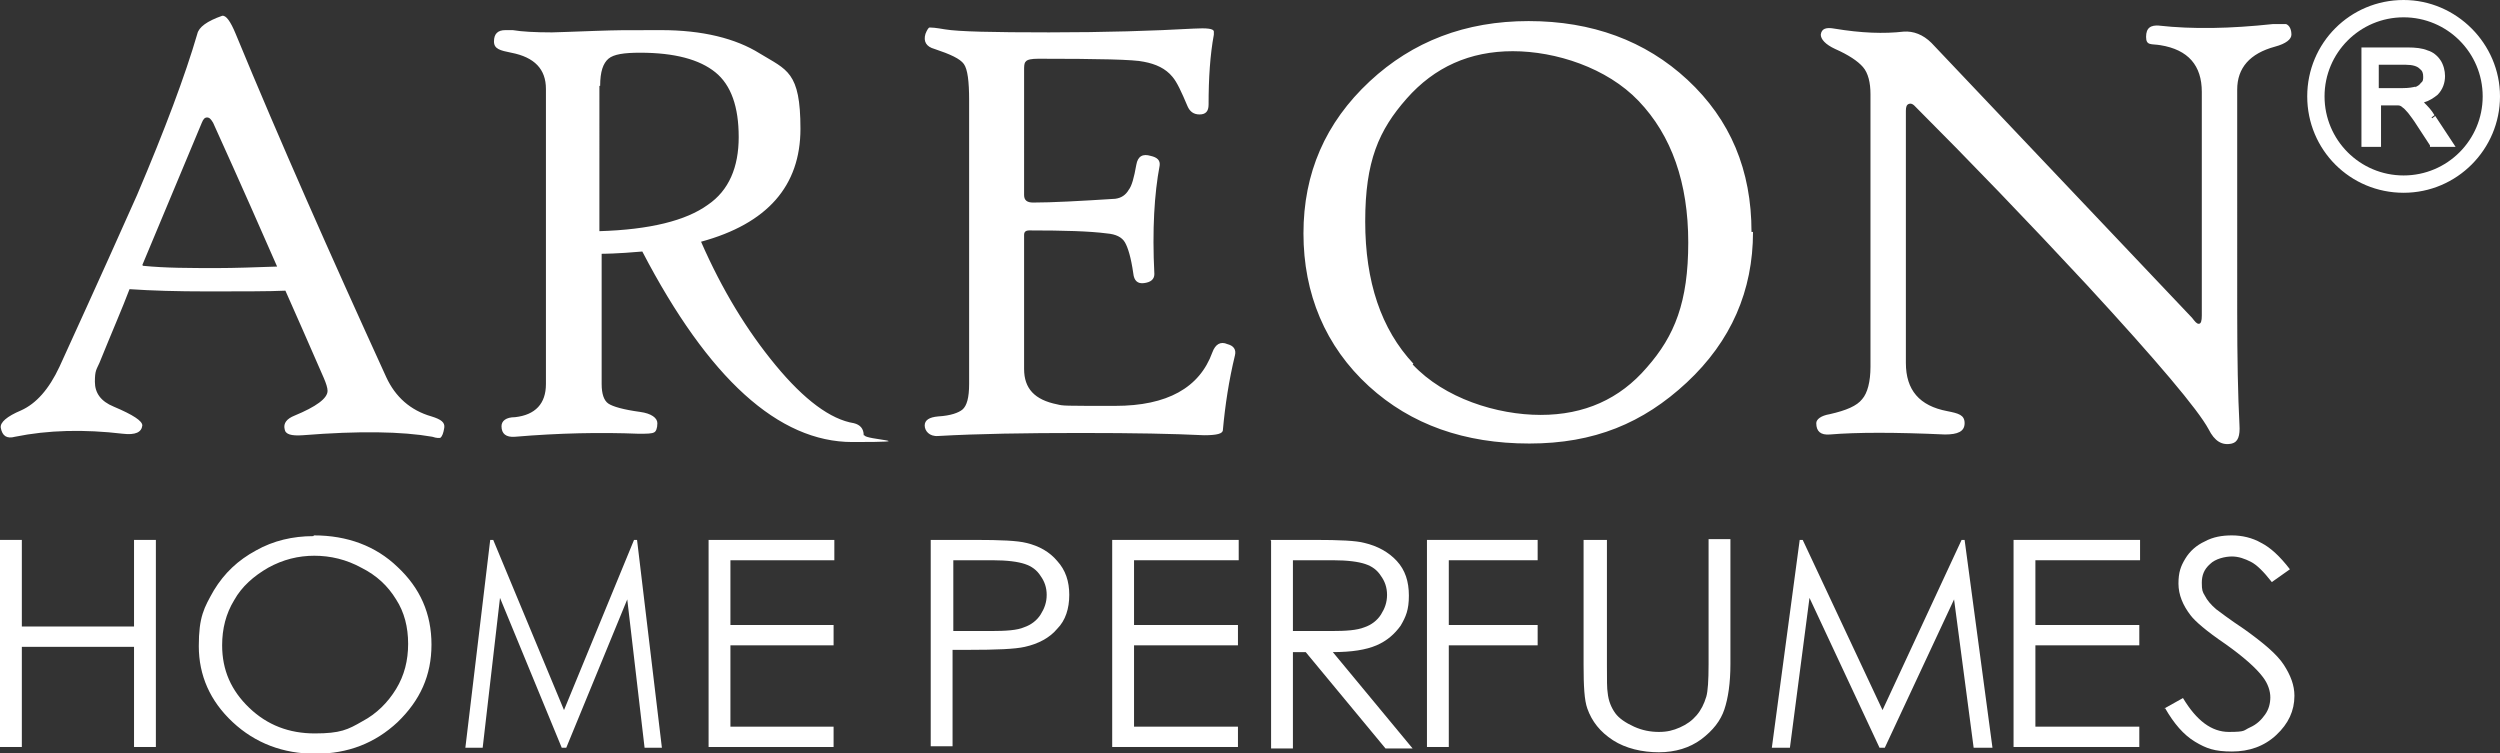 <?xml version="1.0" encoding="UTF-8"?>
<svg id="Capa_1" xmlns="http://www.w3.org/2000/svg" version="1.1" viewBox="0 0 332 100">
  <rect x="0" y="0" width="332" height="100" fill="#333333" stroke="none"/>
  <!-- Generator: Adobe Illustrator 29.1.0, SVG Export Plug-In . SVG Version: 2.1.0 Build 142)  -->
  <defs>
    <style>
      .st0 {
        fill: #fff;
      }
    </style>
  </defs>
  <path class="st0" d="M58.5,58.1c.2-.1.4-.6.5-1.3.1-.7-.4-1.1-1.7-1.5-2.8-.8-4.8-2.6-6-5.2-7.4-16.2-14.1-31.3-20-45.6-.7-1.7-1.3-2.5-1.8-2.4-2,.7-3.1,1.5-3.3,2.4-1.6,5.5-4.3,12.7-8,21.4-1.6,3.6-5,11.2-10.3,22.8-1.4,3-3.1,4.9-5.1,5.8-1.9.8-2.8,1.6-2.7,2.3.2,1.1.8,1.5,1.9,1.2,4.4-.9,9.2-1,14.3-.4,1.7.2,2.5-.2,2.6-1.1,0-.6-1.2-1.4-3.8-2.5-1.7-.7-2.5-1.8-2.5-3.3s.2-1.6.6-2.5c1.7-4.2,3.1-7.4,4-9.8,2.9.2,6.3.3,10.4.3s8.4,0,10.3-.1c1.3,2.9,3,6.8,5.1,11.6.3.7.5,1.3.5,1.7,0,1-1.5,2.1-4.4,3.3-1,.4-1.5,1-1.3,1.8.1.7.9.9,2.4.8,7.5-.6,13.2-.5,17.2.2.6.2,1,.2,1.2.1M18.9,35.2l7.9-18.9c.2-.5.4-.7.7-.7s.5.2.8.7c3.9,8.6,6.7,15,8.5,19.1-3,.1-5.6.2-7.9.2-3.7,0-6.9,0-9.9-.3M114.7,57.8c0-.9-.5-1.4-1.3-1.6-3.1-.5-6.6-3.1-10.4-7.7-3.8-4.6-7.1-10-9.9-16.4,8.8-2.4,13.2-7.4,13.2-15s-1.8-7.8-5.4-10c-3.2-2-7.6-3.1-13.1-3.1s-5.6,0-8.7.1c-3.1.1-5.1.2-5.8.2-2.3,0-4-.1-5.2-.3-.3,0-.7,0-1,0-1,0-1.5.5-1.5,1.5s.8,1.2,2.3,1.5c3.1.6,4.6,2.2,4.6,4.8v39.2c0,2.6-1.4,4.1-4.1,4.4-1.2,0-1.8.5-1.8,1.2,0,1,.6,1.5,1.8,1.4,5.9-.5,11.4-.6,16.4-.4,1.1,0,1.8,0,2.1-.2.2-.1.4-.5.4-1.2s-.8-1.3-2.3-1.5c-2.2-.3-3.6-.7-4.2-1.1-.6-.4-.9-1.3-.9-2.6v-17.3c.2,0,2,0,5.4-.3,8.8,16.9,18.1,25.3,27.9,25.3s1.6-.3,1.6-.9M79.7,11.4c0-1.9.4-3,1.1-3.6.7-.6,2.1-.8,4.2-.8,4.6,0,7.9.9,10,2.6,2.1,1.7,3.1,4.6,3.1,8.6s-1.3,7.1-4.1,9c-2.9,2.1-7.7,3.3-14.4,3.5V11.4ZM232.6,30.8c0-8.2-2.8-14.9-8.5-20.2-5.6-5.2-12.7-7.8-21.1-7.8s-15.4,2.7-21.1,8c-5.9,5.5-8.8,12.2-8.8,20.2s2.9,15,8.7,20.3c5.6,5.1,12.7,7.6,21.3,7.6s15.1-2.7,20.9-8.1c5.9-5.5,8.8-12.2,8.8-20M187.7,48.3c-4.3-4.6-6.4-10.9-6.4-18.9s1.8-12.1,5.5-16.3c3.7-4.2,8.4-6.3,14.1-6.3s12.5,2.2,16.7,6.6c4.4,4.6,6.6,10.9,6.6,18.8s-1.8,12.4-5.5,16.6c-3.6,4.2-8.3,6.3-14.1,6.3s-12.8-2.2-17-6.7M123.6,3.6c-.3,0-.5.4-.7.9-.3,1,.1,1.7,1.2,2,2.1.7,3.4,1.3,3.9,2,.5.7.7,2.3.7,4.8v37.7c0,1.8-.3,2.9-.9,3.4-.5.4-1.5.8-3.2.9-1.2.1-1.8.5-1.8,1.2s.6,1.5,1.8,1.4c5.3-.3,11.6-.4,18.9-.4s12.2.1,16.4.3c1.7,0,2.5-.2,2.5-.7.3-3.3.8-6.6,1.6-9.9.2-.8-.2-1.3-1-1.5-.9-.4-1.6,0-2,1.1-1.7,4.7-6,7.1-12.9,7.1s-6.9,0-7.7-.2c-3-.6-4.4-2.1-4.4-4.7v-17.8c0-.4.2-.6.7-.6,4.6,0,8,.1,10.3.4,1.2.1,2,.5,2.4,1.2.4.7.8,2,1.1,4.1.1,1,.6,1.4,1.4,1.3.9-.1,1.4-.5,1.4-1.2-.3-5.9,0-10.7.7-14.4.1-.7-.3-1.1-1.2-1.3-1-.3-1.7,0-1.9,1.2-.3,1.7-.6,2.8-1,3.3-.4.7-1,1.1-1.8,1.2-4.7.3-8.4.5-10.9.5-.8,0-1.2-.3-1.2-1V9.4c0-.6,0-1,.2-1.2.2-.3.8-.4,1.7-.4,8,0,12.7.1,14,.4,1.6.3,2.9.9,3.8,2,.6.7,1.2,2,2,3.9.3.7.8,1.1,1.6,1.1s1.2-.4,1.2-1.3c0-3.5.2-6.6.7-9.3,0-.1,0-.3,0-.4,0-.4-.9-.5-2.7-.4-5.4.3-11.7.5-19.2.5s-12-.1-13.8-.4c-1.2-.2-1.9-.3-2.2-.2M286.8,3.4c-1.2-.1-1.8.3-1.8,1.5s.7.9,1.9,1.1c3.7.6,5.5,2.7,5.5,6.2v29.7c0,.7-.1,1.1-.4,1.1s-.5-.3-.9-.8l-34.6-36.5c-1.1-1.1-2.4-1.6-3.7-1.5-2.6.3-5.6.2-9.2-.4-1.1-.2-1.7,0-1.8.8,0,.6.6,1.3,1.9,1.9,1.8.8,3,1.6,3.7,2.4.7.8,1,2.1,1,3.6v36.2c0,2-.4,3.5-1.1,4.3-.7.9-2.1,1.5-4.3,2-1.2.2-1.8.7-1.8,1.2,0,1.1.6,1.6,1.8,1.5,3.6-.3,8.7-.3,15.3,0,1.7,0,2.6-.4,2.6-1.5s-.8-1.3-2.3-1.6c-3.7-.7-5.5-2.8-5.5-6.4V14.7c0-.5.1-.8.4-.9.2-.1.5,0,.7.2,7.4,7.4,15,15.3,22.9,23.8,9.4,10.2,14.8,16.6,16.2,19.2.8,1.6,1.8,2.2,3.1,1.9.8-.2,1.1-1,1-2.5-.2-3.8-.3-8.8-.3-15V11.9c0-2.9,1.7-4.8,5-5.7,1.5-.4,2.2-1,2.2-1.6s-.2-1.2-.7-1.4c-.3,0-.9,0-1.8,0-5.6.6-10.6.7-15.1.2"/>
  <g>
    <path class="st0" d="M0,71.7h2.9v11.5h14.9v-11.5h2.9v27.5h-2.9v-13.3H2.9v13.3H0v-27.5Z"/>
    <path class="st0" d="M41.7,71.1c4.4,0,8.2,1.4,11.1,4.2,3,2.8,4.5,6.2,4.5,10.3s-1.5,7.4-4.5,10.3c-3,2.8-6.6,4.2-10.9,4.2s-8-1.4-11-4.2c-3-2.8-4.5-6.2-4.5-10.1s.7-5.1,2-7.4c1.4-2.3,3.2-4,5.6-5.3,2.3-1.3,4.9-1.9,7.6-1.9ZM41.8,73.8c-2.2,0-4.2.5-6.2,1.6-1.9,1.1-3.5,2.5-4.5,4.3-1.1,1.8-1.6,3.8-1.6,6,0,3.3,1.2,6,3.6,8.3s5.3,3.4,8.7,3.4,4.4-.5,6.3-1.6c1.9-1,3.4-2.5,4.5-4.3,1.1-1.8,1.6-3.8,1.6-6s-.5-4.2-1.6-5.9c-1.1-1.8-2.6-3.2-4.6-4.2-2-1.1-4.1-1.6-6.3-1.6Z"/>
    <path class="st0" d="M61.8,99.3l3.3-27.6h.4l9.4,22.6,9.3-22.6h.4l3.3,27.6h-2.3l-2.3-19.7-8.1,19.7h-.6l-8.2-19.9-2.3,19.9h-2.2Z"/>
    <path class="st0" d="M94.1,71.7h16.7v2.7h-13.8v8.6h13.7v2.7h-13.7v10.8h13.7v2.7h-16.6v-27.6Z"/>
    <path class="st0" d="M123.6,71.7h5.9c3.4,0,5.6.1,6.8.4,1.7.4,3.1,1.2,4.1,2.4,1.1,1.2,1.6,2.7,1.6,4.5s-.5,3.4-1.6,4.5c-1,1.2-2.5,2-4.3,2.4-1.3.3-3.8.4-7.5.4h-2.1v12.8h-2.9v-27.6ZM126.6,74.4v9.4h5c2,0,3.5-.1,4.4-.5.9-.3,1.7-.9,2.2-1.7.5-.8.8-1.6.8-2.6s-.3-1.8-.8-2.5c-.5-.8-1.2-1.3-2.1-1.6-.9-.3-2.3-.5-4.3-.5h-5.2Z"/>
    <path class="st0" d="M147.7,71.7h16.8v2.7h-13.9v8.6h13.8v2.7h-13.8v10.8h13.8v2.7h-16.7v-27.6Z"/>
    <path class="st0" d="M168.7,71.7h5.9c3.3,0,5.5.1,6.6.4,1.7.4,3.2,1.2,4.3,2.4,1.1,1.2,1.6,2.7,1.6,4.6s-.4,2.8-1.1,4c-.8,1.1-1.8,2-3.2,2.6-1.4.6-3.3.9-5.8.9l10.6,12.8h-3.6l-10.6-12.8h-1.7v12.8h-2.9v-27.6ZM171.7,74.4v9.4h5.1c2,0,3.4-.1,4.4-.5.9-.3,1.7-.9,2.2-1.7.5-.8.8-1.6.8-2.6s-.3-1.8-.8-2.5c-.5-.8-1.2-1.3-2.1-1.6-.9-.3-2.3-.5-4.3-.5h-5.2Z"/>
    <path class="st0" d="M189.5,71.7h14.7v2.7h-11.8v8.6h11.8v2.7h-11.8v13.5h-2.9v-27.6Z"/>
    <path class="st0" d="M210.5,71.7h2.9v16.6c0,2,0,3.2.1,3.7.1,1.1.5,2,1,2.7.5.7,1.4,1.3,2.5,1.8,1.1.5,2.2.7,3.3.7s1.9-.2,2.8-.6c.9-.4,1.6-.9,2.2-1.6.6-.7,1-1.5,1.3-2.5.2-.7.3-2.1.3-4.3v-16.6h2.9v16.6c0,2.5-.3,4.5-.8,6-.5,1.5-1.5,2.8-3.1,4-1.5,1.1-3.4,1.7-5.6,1.7s-4.4-.5-6.1-1.6c-1.7-1.1-2.8-2.5-3.4-4.2-.4-1.1-.5-3-.5-5.8v-16.6Z"/>
    <path class="st0" d="M235.3,99.3l3.7-27.6h.4l10.6,22.6,10.5-22.6h.4l3.7,27.6h-2.5l-2.6-19.7-9.2,19.7h-.7l-9.3-19.9-2.6,19.9h-2.5Z"/>
    <path class="st0" d="M267.4,71.7h16.8v2.7h-13.9v8.6h13.8v2.7h-13.8v10.8h13.8v2.7h-16.7v-27.6Z"/>
    <path class="st0" d="M287.4,94.1l2.5-1.4c1.8,3,3.8,4.5,6.1,4.5s1.9-.2,2.8-.6c.9-.4,1.5-1,2-1.7.5-.7.7-1.5.7-2.3s-.3-1.8-1-2.7c-.9-1.2-2.6-2.7-5-4.4-2.5-1.7-4-3-4.6-3.8-1-1.3-1.6-2.7-1.6-4.2s.3-2.3.9-3.3c.6-1,1.5-1.8,2.6-2.3,1.1-.6,2.3-.8,3.6-.8s2.7.3,3.9,1c1.2.6,2.5,1.8,3.8,3.5l-2.4,1.7c-1.1-1.4-2-2.3-2.8-2.7-.8-.4-1.6-.7-2.5-.7s-2.2.3-2.9,1c-.8.7-1.1,1.5-1.1,2.5s.1,1.2.4,1.7c.3.6.8,1.2,1.5,1.8.4.3,1.7,1.3,3.8,2.7,2.5,1.8,4.3,3.3,5.2,4.7.9,1.4,1.4,2.7,1.4,4.1,0,2-.8,3.7-2.4,5.2-1.6,1.5-3.6,2.2-5.9,2.2s-3.4-.4-4.9-1.3c-1.5-.9-2.8-2.4-4-4.5Z"/>
  </g>
  <path class="st0" d="M322.9,15.6l.4-.3c-.4-.7-.9-1.2-1.4-1.7,0,0,0,0,0,0,.7-.2,1.3-.6,1.8-1,.7-.7,1-1.6,1-2.5,0-.7-.2-1.5-.6-2.1-.4-.6-1-1.1-1.7-1.3-.7-.3-1.6-.4-2.7-.4h-6.1v13.2h2.6v-5.5h1.5c.4,0,.7,0,.8,0,.2,0,.4.1.6.3.2.1.4.4.7.7.3.4.7.9,1.2,1.7l1.7,2.6v.2h3.4l-2.7-4.1-.4.3ZM320.8,11.5c-.4.1-.9.2-1.7.2h-3.2v-3.1h3.6c.9,0,1.5.2,1.8.5.4.3.5.6.5,1.1,0,.3,0,.6-.3.8-.2.3-.4.4-.8.6ZM319.2,0c-7.1,0-12.8,5.7-12.8,12.8,0,7.1,5.7,12.8,12.8,12.8s12.8-5.8,12.8-12.8-5.8-12.8-12.8-12.8ZM319.2,23.3c-5.8,0-10.5-4.7-10.5-10.5,0-5.8,4.7-10.5,10.5-10.5,5.8,0,10.5,4.7,10.5,10.5,0,5.8-4.7,10.5-10.5,10.5Z"/>
</svg>